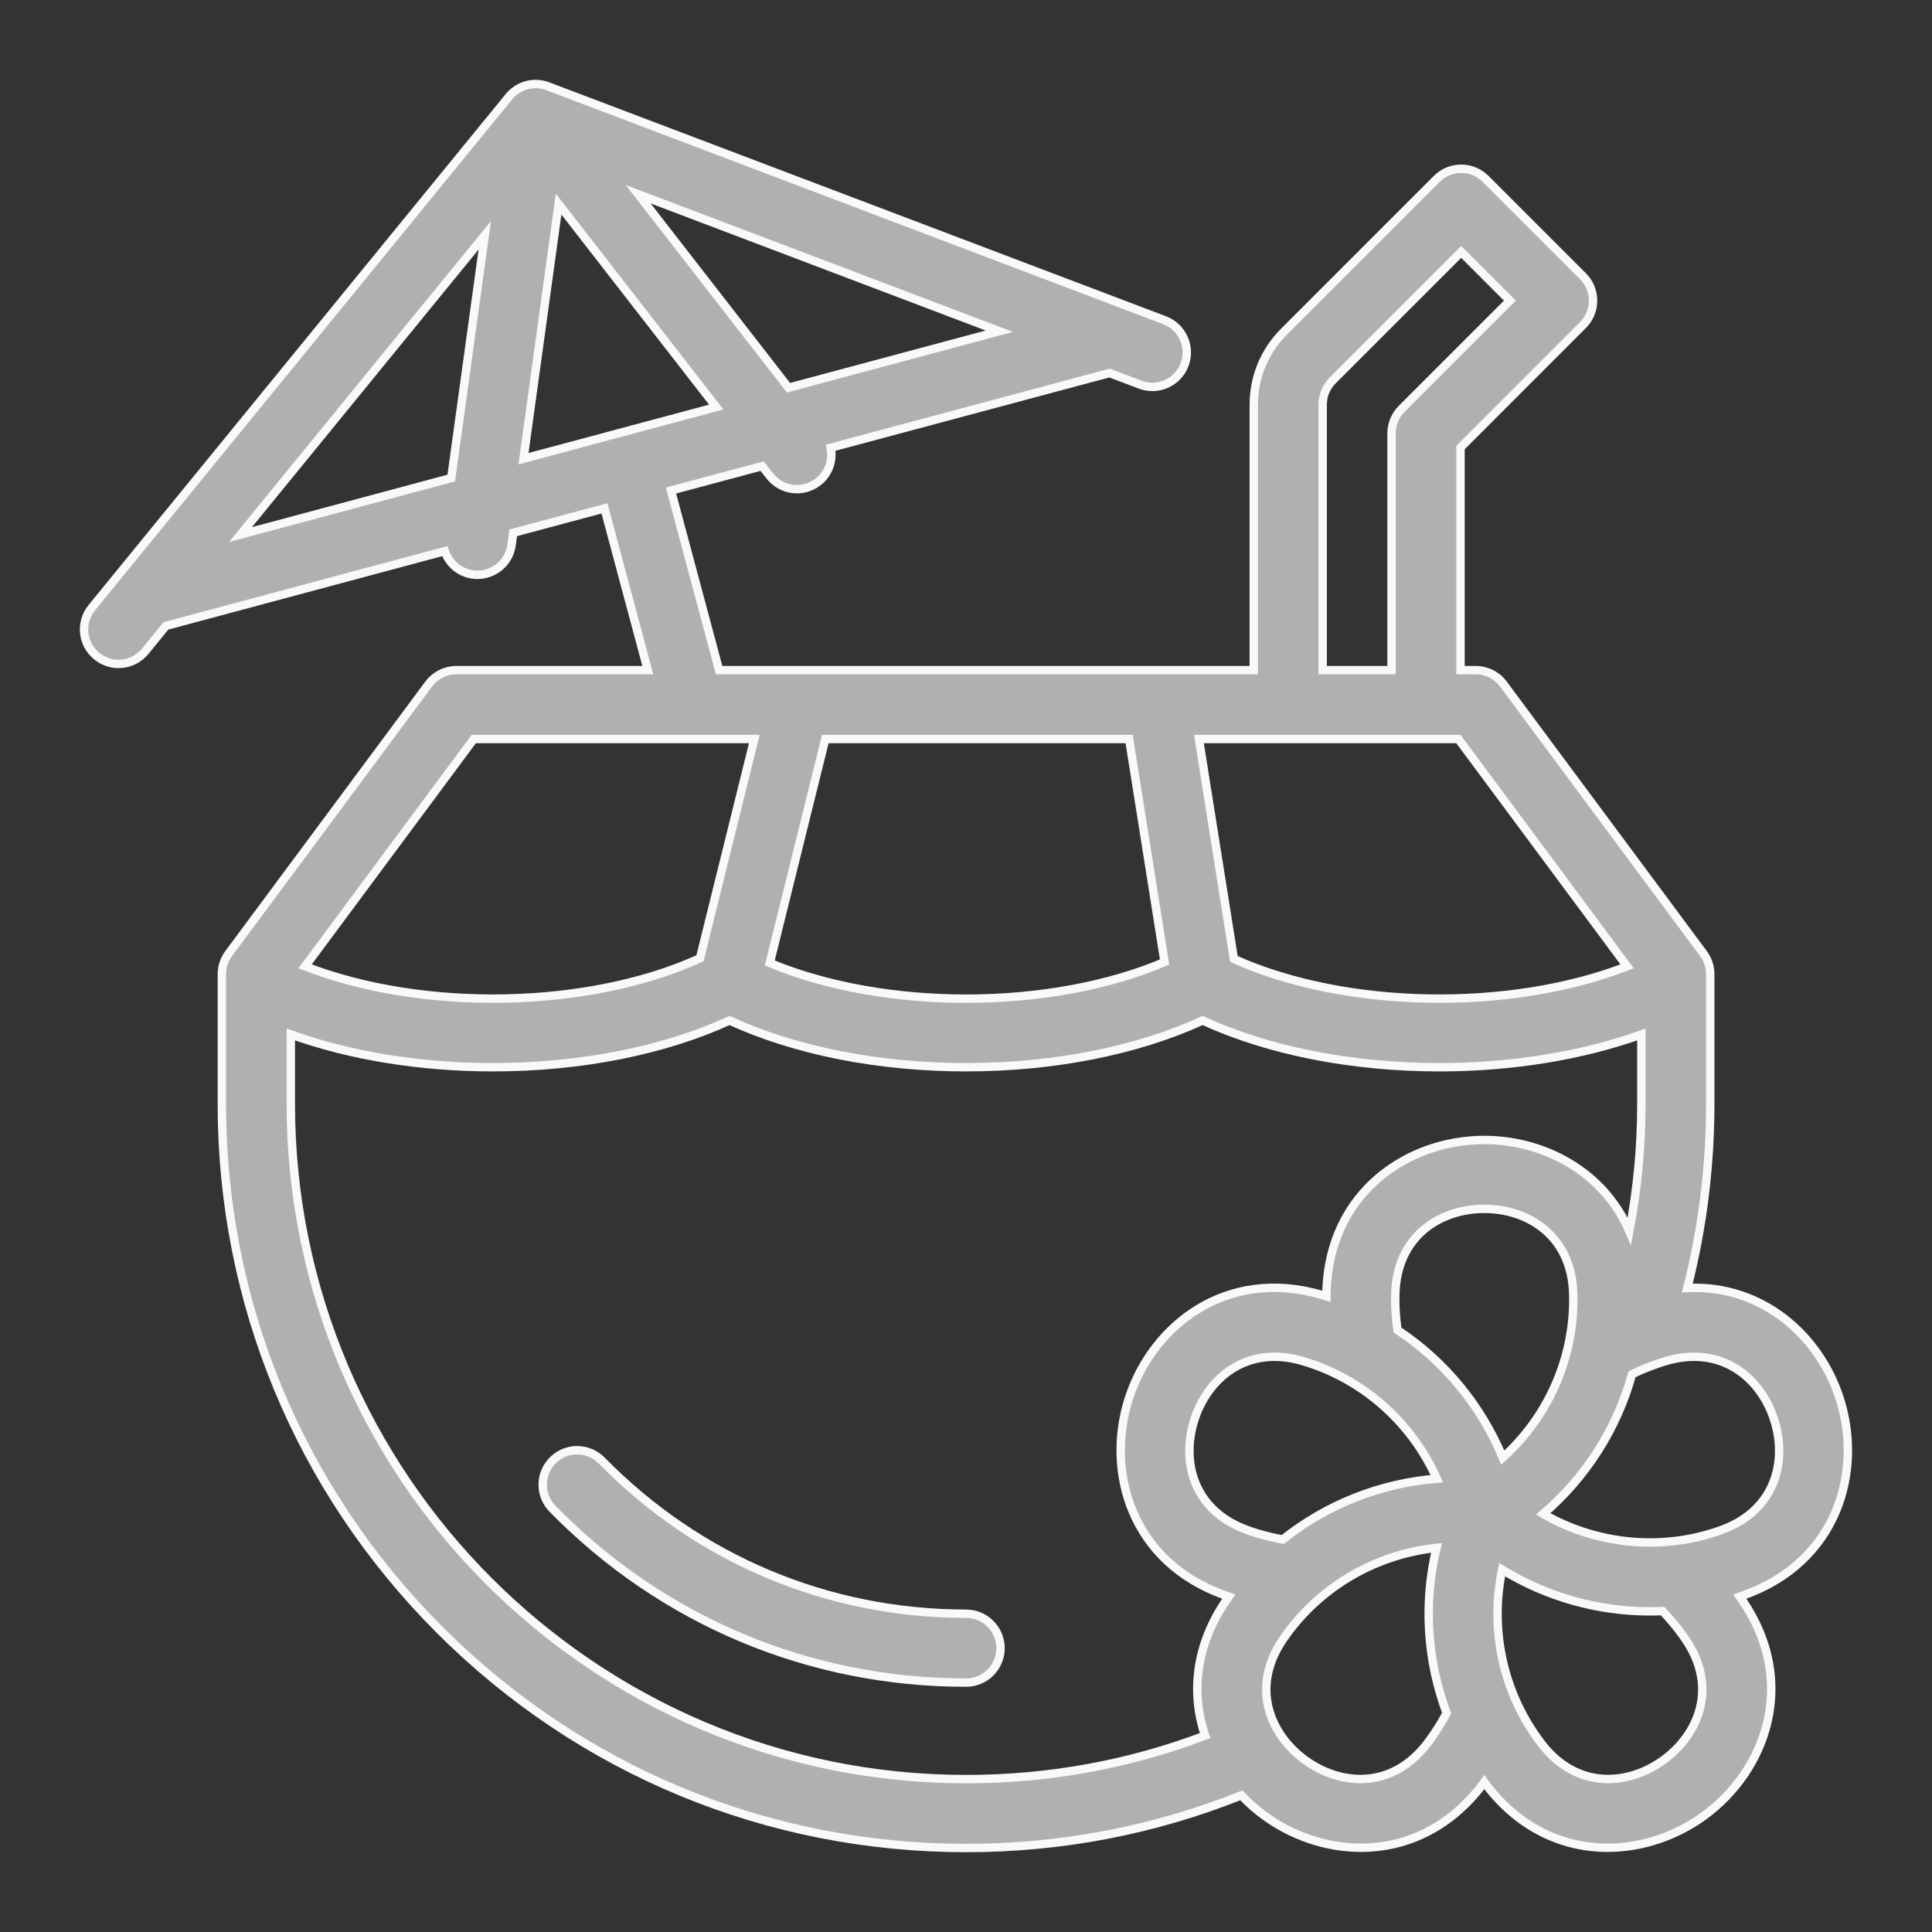 <?xml version="1.0" encoding="UTF-8"?>
<svg width="23px" height="23px" viewBox="0 0 23 23" version="1.1" xmlns="http://www.w3.org/2000/svg" xmlns:xlink="http://www.w3.org/1999/xlink">
    <rect x="0" y="0" width="23" height="23" fill="#333333" stroke="none"/>
    <title>otros</title>
    <g id="Page-1" stroke="none" stroke-width="1" fill="none" fill-rule="evenodd">
        <g id="Bebidas" transform="translate(-504, 0)" fill="#B0B0B0" fill-rule="nonzero" stroke="#F9F9F9" stroke-width="0.1">
            <g id="otros" transform="translate(505, 1)">
                <path d="M20.9,15.644 C20.661,14.907 19.986,14.291 19.087,14.333 C19.268,13.62 19.36,12.885 19.36,12.141 L19.36,10.597 C19.36,10.509 19.332,10.423 19.279,10.352 L16.897,7.143 C16.82,7.039 16.698,6.978 16.568,6.978 L16.387,6.978 L16.387,4.328 L17.845,2.869 C18.005,2.709 18.005,2.449 17.845,2.289 L16.685,1.129 C16.608,1.052 16.504,1.009 16.395,1.009 C16.286,1.009 16.182,1.052 16.105,1.129 L14.286,2.948 C14.054,3.18 13.926,3.489 13.926,3.818 L13.926,6.978 L7.561,6.978 L6.988,4.84 L8.073,4.549 L8.164,4.665 C8.303,4.844 8.56,4.876 8.739,4.737 C8.867,4.638 8.919,4.479 8.889,4.33 L12.209,3.441 L12.573,3.579 C12.621,3.597 12.67,3.606 12.718,3.606 C12.884,3.606 13.04,3.505 13.102,3.341 C13.182,3.129 13.076,2.893 12.864,2.812 L5.522,0.027 L5.522,0.027 C5.443,-0.003 5.355,-0.009 5.27,0.014 C5.185,0.037 5.113,0.086 5.059,0.151 L5.059,0.151 L0.093,6.234 C-0.05,6.41 -0.024,6.668 0.152,6.811 C0.228,6.873 0.32,6.904 0.411,6.904 C0.53,6.904 0.648,6.852 0.729,6.753 L0.975,6.451 L4.295,5.561 C4.343,5.705 4.468,5.817 4.628,5.839 C4.647,5.842 4.666,5.843 4.685,5.843 C4.886,5.843 5.062,5.694 5.09,5.489 L5.11,5.343 L6.196,5.052 L6.712,6.978 L4.434,6.978 C4.304,6.978 4.182,7.039 4.104,7.143 L1.722,10.352 C1.67,10.423 1.641,10.509 1.641,10.597 L1.641,12.141 C1.641,14.507 2.563,16.732 4.236,18.405 C5.91,20.078 8.134,21 10.501,21 C11.636,21 12.736,20.789 13.778,20.373 C13.863,20.463 13.956,20.545 14.055,20.617 C14.384,20.856 14.789,20.997 15.202,20.997 C15.714,20.997 16.238,20.779 16.639,20.258 C16.649,20.244 16.66,20.23 16.67,20.216 C16.68,20.23 16.691,20.244 16.701,20.258 C17.102,20.779 17.626,20.997 18.138,20.997 C18.551,20.997 18.956,20.856 19.285,20.617 C20.02,20.083 20.413,19.029 19.741,18.049 C19.731,18.035 19.721,18.021 19.711,18.007 C19.727,18.001 19.744,17.996 19.76,17.99 C20.88,17.592 21.181,16.509 20.9,15.644 Z M8.387,3.616 L6.597,1.312 L10.897,2.943 L8.387,3.616 Z M4.771,1.801 L4.372,4.691 L1.863,5.364 L4.771,1.801 Z M5.65,1.43 L7.527,3.846 L5.232,4.461 L5.65,1.43 Z M20.12,15.898 C20.279,16.386 20.144,16.983 19.485,17.217 C19.463,17.225 19.441,17.232 19.419,17.24 C18.732,17.463 17.985,17.377 17.371,17.023 C17.882,16.586 18.251,16.005 18.429,15.36 C18.496,15.327 18.564,15.297 18.634,15.271 C18.639,15.269 18.644,15.267 18.648,15.265 C18.686,15.251 18.725,15.237 18.764,15.224 C18.786,15.217 18.809,15.21 18.831,15.203 C19.502,15.006 19.962,15.41 20.12,15.898 L20.12,15.898 Z M14.272,17.327 C14.154,17.306 14.036,17.277 13.921,17.24 C13.899,17.232 13.877,17.225 13.855,17.217 C13.196,16.983 13.061,16.386 13.22,15.898 C13.378,15.41 13.838,15.006 14.509,15.203 C14.531,15.21 14.554,15.217 14.576,15.224 C15.263,15.447 15.816,15.956 16.105,16.604 C15.435,16.656 14.795,16.91 14.272,17.327 L14.272,17.327 Z M15.61,14.473 C15.61,14.449 15.611,14.426 15.611,14.402 C15.63,13.704 16.157,13.391 16.67,13.391 C17.183,13.391 17.71,13.704 17.729,14.403 C17.729,14.426 17.73,14.449 17.73,14.473 C17.73,15.195 17.417,15.878 16.89,16.353 C16.633,15.732 16.194,15.202 15.637,14.834 C15.62,14.714 15.61,14.594 15.61,14.473 L15.61,14.473 Z M18.37,10.504 C16.98,11.045 15.017,11.015 13.689,10.416 L13.273,7.798 L16.362,7.798 L18.37,10.504 Z M12.442,7.798 L12.864,10.453 C11.505,11.031 9.53,11.034 8.164,10.464 L8.825,7.798 L12.442,7.798 Z M14.746,3.818 C14.746,3.708 14.789,3.605 14.866,3.528 L16.395,1.999 L16.975,2.579 L15.686,3.868 C15.61,3.945 15.566,4.049 15.566,4.158 L15.566,6.978 L14.746,6.978 L14.746,3.818 Z M4.64,7.798 L7.98,7.798 L7.333,10.408 C6.004,11.015 4.028,11.047 2.632,10.504 L4.64,7.798 Z M10.501,20.18 C6.068,20.18 2.462,16.573 2.462,12.141 L2.462,11.315 C3.168,11.568 4,11.705 4.868,11.705 C5.911,11.705 6.901,11.508 7.685,11.149 C8.468,11.508 9.458,11.705 10.501,11.705 C11.544,11.705 12.534,11.508 13.317,11.149 C14.1,11.508 15.091,11.705 16.134,11.705 C17.002,11.705 17.834,11.568 18.54,11.315 L18.54,12.141 C18.54,12.653 18.492,13.161 18.397,13.658 C18.091,12.942 17.372,12.571 16.67,12.571 C15.761,12.571 14.824,13.192 14.791,14.38 C14.791,14.398 14.791,14.415 14.791,14.432 C14.774,14.427 14.758,14.422 14.741,14.417 C13.601,14.08 12.72,14.78 12.44,15.644 C12.159,16.509 12.46,17.592 13.58,17.99 C13.596,17.996 13.613,18.001 13.629,18.007 C13.619,18.021 13.609,18.035 13.599,18.049 C13.223,18.598 13.18,19.171 13.346,19.662 C12.439,20.006 11.484,20.18 10.501,20.18 L10.501,20.18 Z M15.989,19.758 C15.562,20.312 14.953,20.255 14.538,19.954 C14.422,19.87 14.321,19.766 14.242,19.648 C14.24,19.645 14.238,19.641 14.236,19.638 C14.036,19.331 13.993,18.926 14.276,18.513 C14.289,18.494 14.302,18.475 14.316,18.456 C14.741,17.871 15.395,17.502 16.101,17.427 C15.944,18.081 15.987,18.768 16.222,19.394 C16.165,19.5 16.102,19.603 16.031,19.701 C16.017,19.72 16.003,19.739 15.989,19.758 Z M18.802,19.954 C18.387,20.255 17.777,20.312 17.351,19.758 C17.337,19.739 17.323,19.72 17.309,19.701 C16.885,19.117 16.736,18.381 16.883,17.687 C17.414,18.012 18.024,18.183 18.642,18.183 C18.691,18.183 18.741,18.181 18.791,18.179 C18.874,18.265 18.953,18.358 19.024,18.456 C19.038,18.475 19.051,18.494 19.064,18.513 C19.46,19.09 19.218,19.652 18.802,19.954 L18.802,19.954 Z" id="XMLID_616_"></path>
                <path d="M10.501,18.211 C8.855,18.211 7.315,17.563 6.164,16.388 C6.005,16.226 5.746,16.223 5.584,16.382 C5.422,16.54 5.419,16.8 5.578,16.962 C6.885,18.296 8.633,19.031 10.501,19.031 C10.727,19.031 10.911,18.848 10.911,18.621 C10.911,18.395 10.727,18.211 10.501,18.211 Z" id="XMLID_844_"></path>
            </g>
        </g>
    </g>
</svg>